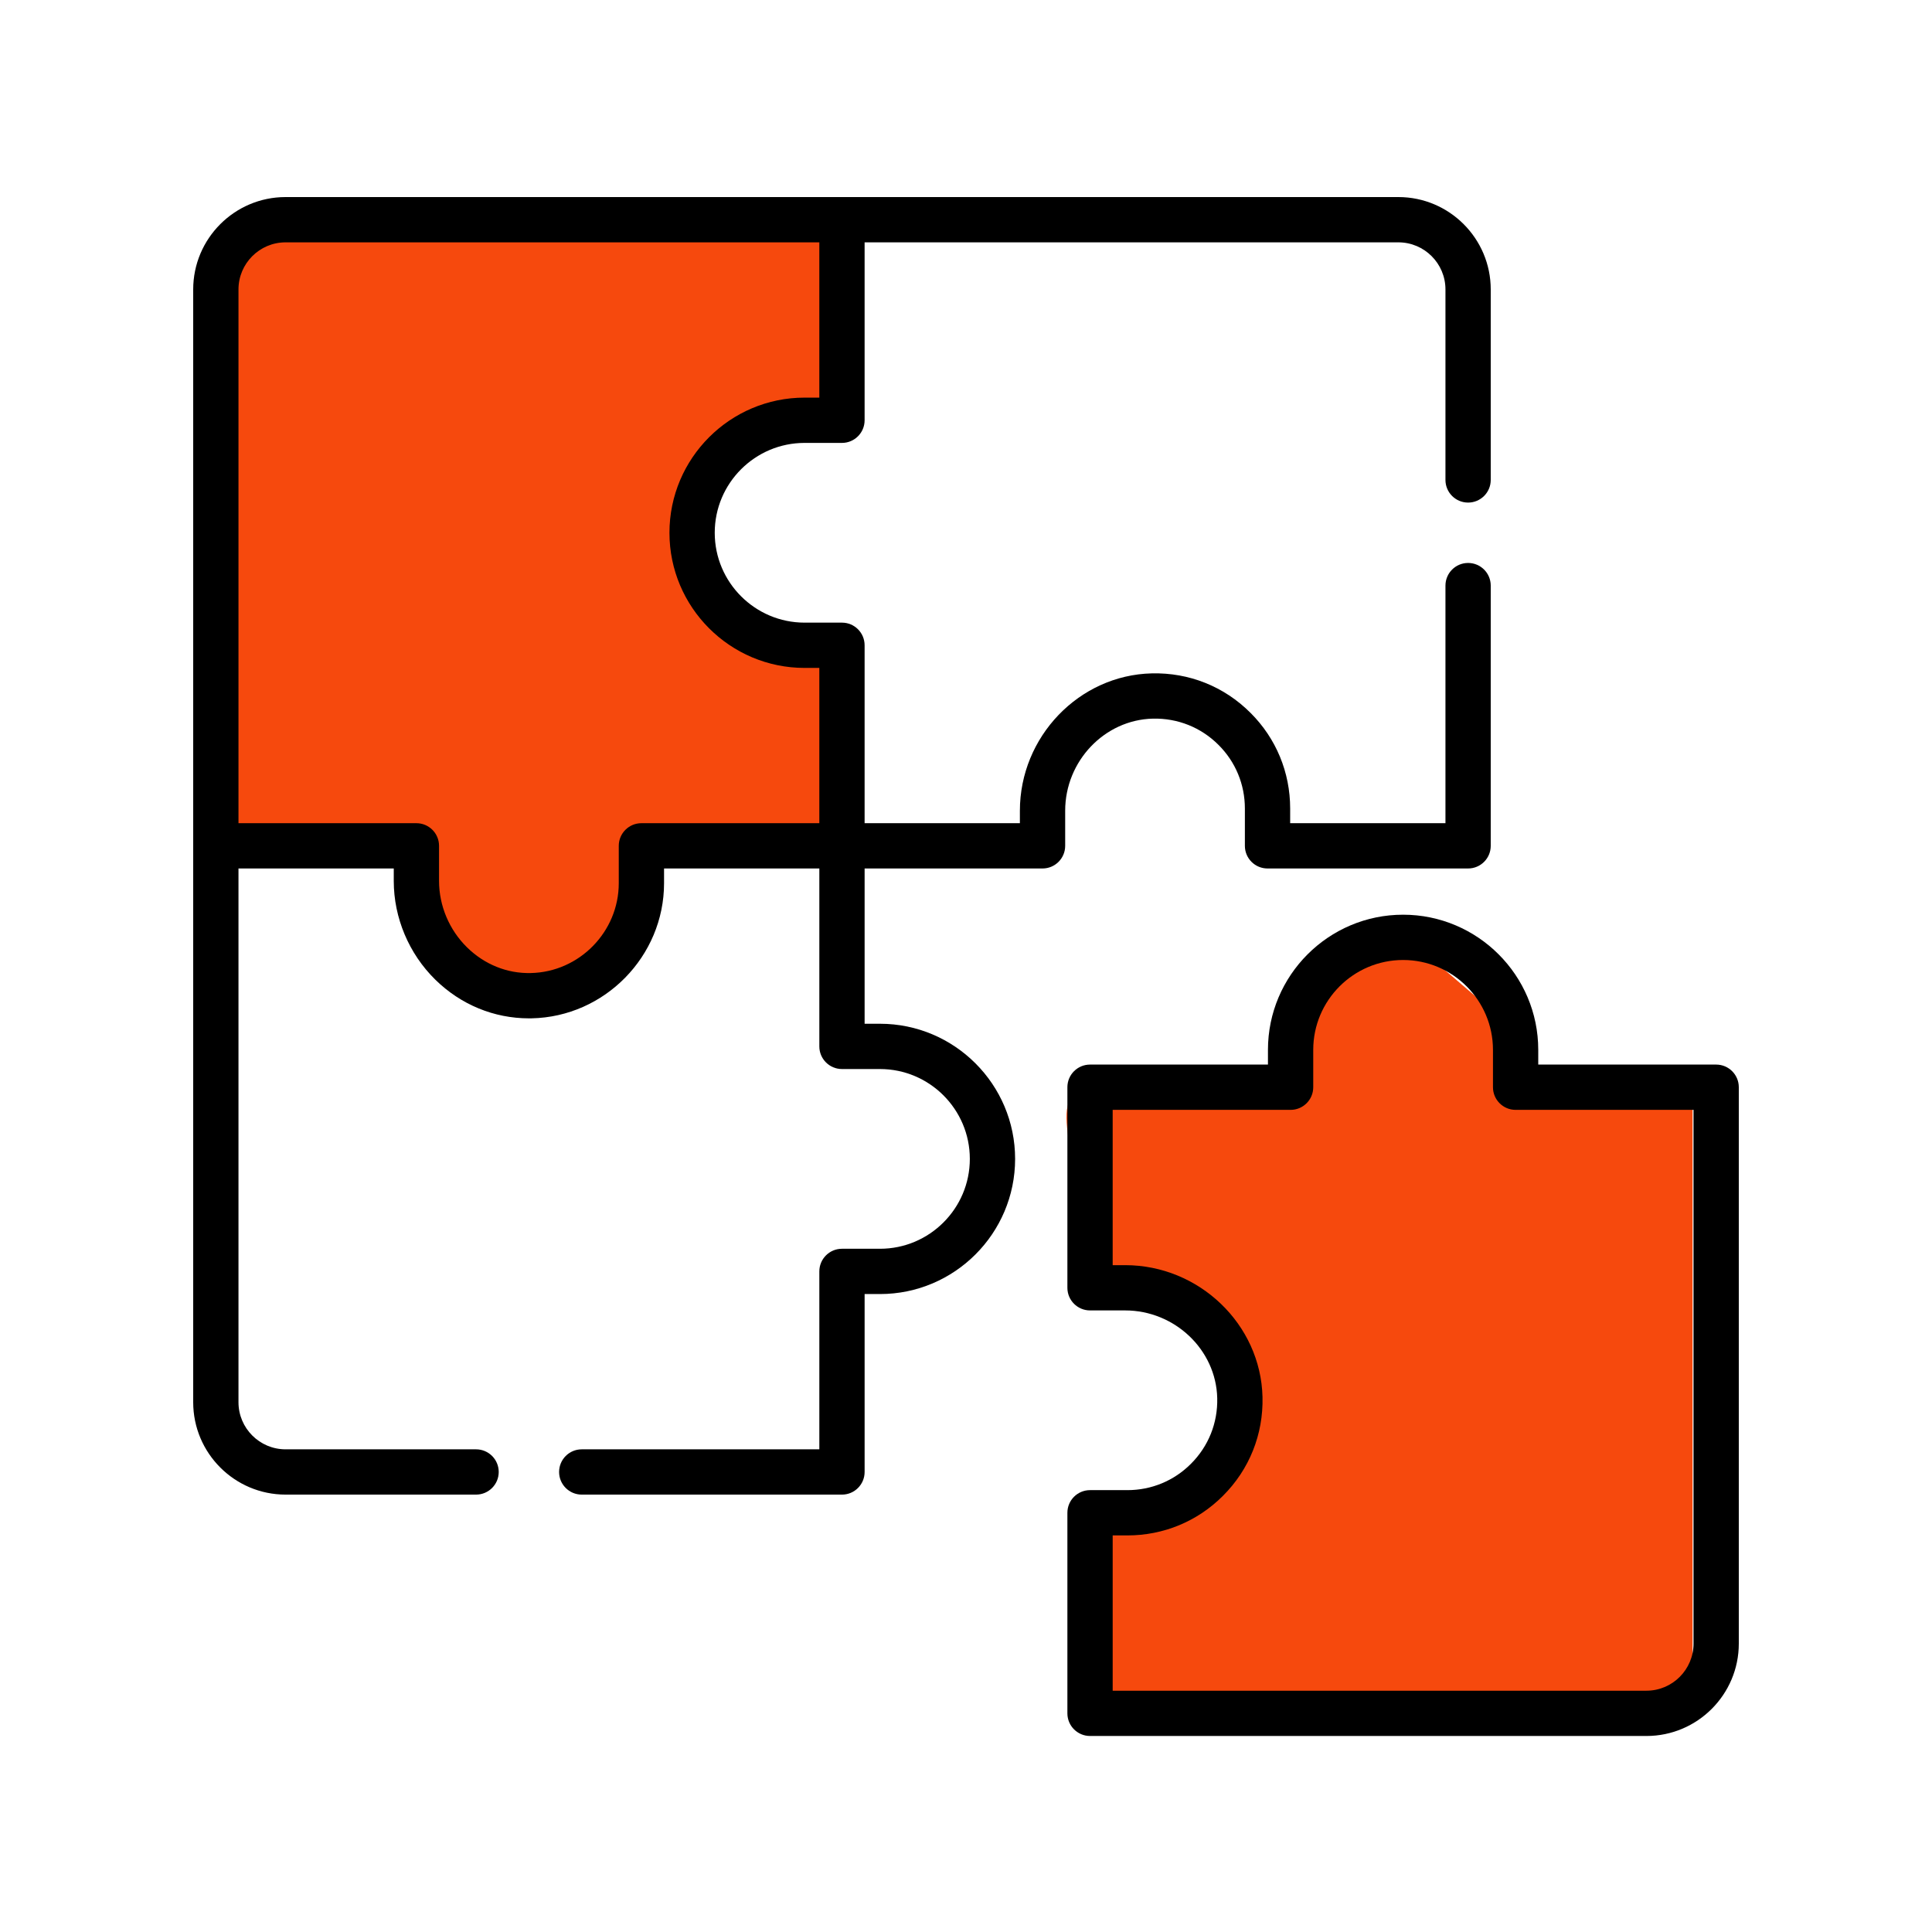 <svg xmlns="http://www.w3.org/2000/svg" width="500" height="500" viewBox="0 0 500 500" fill="none"><path d="M216 56.5H73.5L58.5 70V217.5H107.5V238.5L128.5 256.5L156 252L169 220.5H212C228.5 220.5 216 207 216 169.5C216 159 179.5 174 179.5 139C179.5 122.2 203.833 107.833 216 108V56.5Z" fill="#F6490D"></path><path d="M280.536 446L423.036 446L438.036 432.5L438.036 285L389.036 285L389.036 264L368.036 246L340.536 250.5L327.536 282L284.536 282C268.036 282 280.536 295.5 280.536 333C280.536 343.5 317.036 328.5 317.036 363.5C317.036 380.3 292.703 394.667 280.536 394.5L280.536 446Z" fill="#F6490D"></path><path d="M444.142 275.512H398.097V271.701C398.097 252.415 382.407 236.725 363.121 236.725C343.835 236.725 328.145 252.415 328.145 271.701V275.512H282.1C278.863 275.512 276.24 278.134 276.24 281.371V333.277C276.24 336.514 278.863 339.137 282.1 339.137H291.179C304.026 339.137 314.72 349.315 315.019 361.826C315.172 368.263 312.756 374.3 308.205 378.838C303.827 383.228 297.988 385.646 291.763 385.646H282.1C278.863 385.646 276.24 388.268 276.24 391.505V443.412C276.24 446.648 278.863 449.271 282.1 449.271H426.096C439.277 449.271 450 438.547 450 425.366V281.371C450.002 278.135 447.379 275.512 444.142 275.512ZM438.283 425.368C438.283 432.087 432.817 437.554 426.097 437.554H287.961V397.366H291.765C301.125 397.366 309.912 393.725 316.493 387.126C323.327 380.31 326.965 371.227 326.735 361.549C326.287 342.731 310.336 327.42 291.18 327.42H287.96V287.232H334.005C337.242 287.232 339.865 284.609 339.865 281.372V271.702C339.865 258.879 350.298 248.445 363.122 248.445C375.946 248.445 386.379 258.878 386.379 271.702V281.372C386.379 284.609 389.002 287.232 392.238 287.232H438.283V425.368Z" fill="black"></path><path d="M298.356 185.983C304.778 185.833 310.828 188.245 315.366 192.796C319.756 197.174 322.174 203.013 322.174 209.238V218.902C322.174 222.138 324.796 224.761 328.033 224.761H379.942C383.179 224.761 385.801 222.138 385.801 218.902V151.553C385.801 148.316 383.179 145.693 379.942 145.693C376.705 145.693 374.083 148.316 374.083 151.553V213.042H333.893V209.238C333.893 199.877 330.252 191.09 323.653 184.51C316.835 177.675 307.773 174.035 298.077 174.269C279.257 174.716 263.946 190.666 263.946 209.823V213.043H223.76V166.997C223.76 163.761 221.137 161.138 217.901 161.138H208.23C195.407 161.138 184.973 150.705 184.973 137.881C184.973 125.057 195.406 114.624 208.23 114.624H217.901C221.137 114.624 223.76 112.001 223.76 108.764V62.719H361.897C368.616 62.719 374.083 68.185 374.083 74.905V124.208C374.083 127.445 376.705 130.068 379.942 130.068C383.179 130.068 385.801 127.445 385.801 124.208V74.905C385.801 61.724 375.078 51 361.897 51H73.905C60.724 51 50 61.724 50 74.905V362.898C50 376.079 60.724 386.802 73.905 386.802H123.208C126.445 386.802 129.068 384.18 129.068 380.943C129.068 377.706 126.445 375.084 123.208 375.084H73.905C67.185 375.084 61.719 369.617 61.719 362.898V224.761H101.905V227.997C101.905 237.524 105.826 246.834 112.663 253.541C119.256 260.009 127.838 263.548 136.895 263.548C137.117 263.548 137.339 263.546 137.561 263.542C156.472 263.179 171.857 247.492 171.857 228.572V224.761H212.043V270.807C212.043 274.043 214.666 276.666 217.902 276.666H227.734C240.558 276.666 250.991 287.099 250.991 299.923C250.991 312.747 240.559 323.18 227.734 323.18H217.902C214.666 323.18 212.043 325.803 212.043 329.04V375.085H150.554C147.317 375.085 144.694 377.708 144.694 380.945C144.694 384.181 147.317 386.804 150.554 386.804H217.902C221.139 386.804 223.762 384.181 223.762 380.945V334.899H227.734C247.02 334.899 262.71 319.209 262.71 299.923C262.71 280.637 247.02 264.947 227.734 264.947H223.762V224.761H269.807C273.044 224.761 275.667 222.138 275.667 218.902V209.822C275.665 196.975 285.844 186.281 298.356 185.983ZM165.997 213.042C162.76 213.042 160.137 215.665 160.137 218.902V228.572C160.137 241.153 149.908 251.584 137.336 251.824C131.2 251.964 125.358 249.581 120.869 245.176C116.264 240.658 113.624 234.397 113.624 227.997V218.902C113.624 215.665 111.001 213.042 107.764 213.042H61.719V74.905C61.719 68.185 67.185 62.719 73.905 62.719H212.041V102.905H208.23C188.944 102.905 173.254 118.595 173.254 137.881C173.254 157.167 188.944 172.857 208.23 172.857H212.041V213.043L165.997 213.042Z" fill="black"></path></svg>